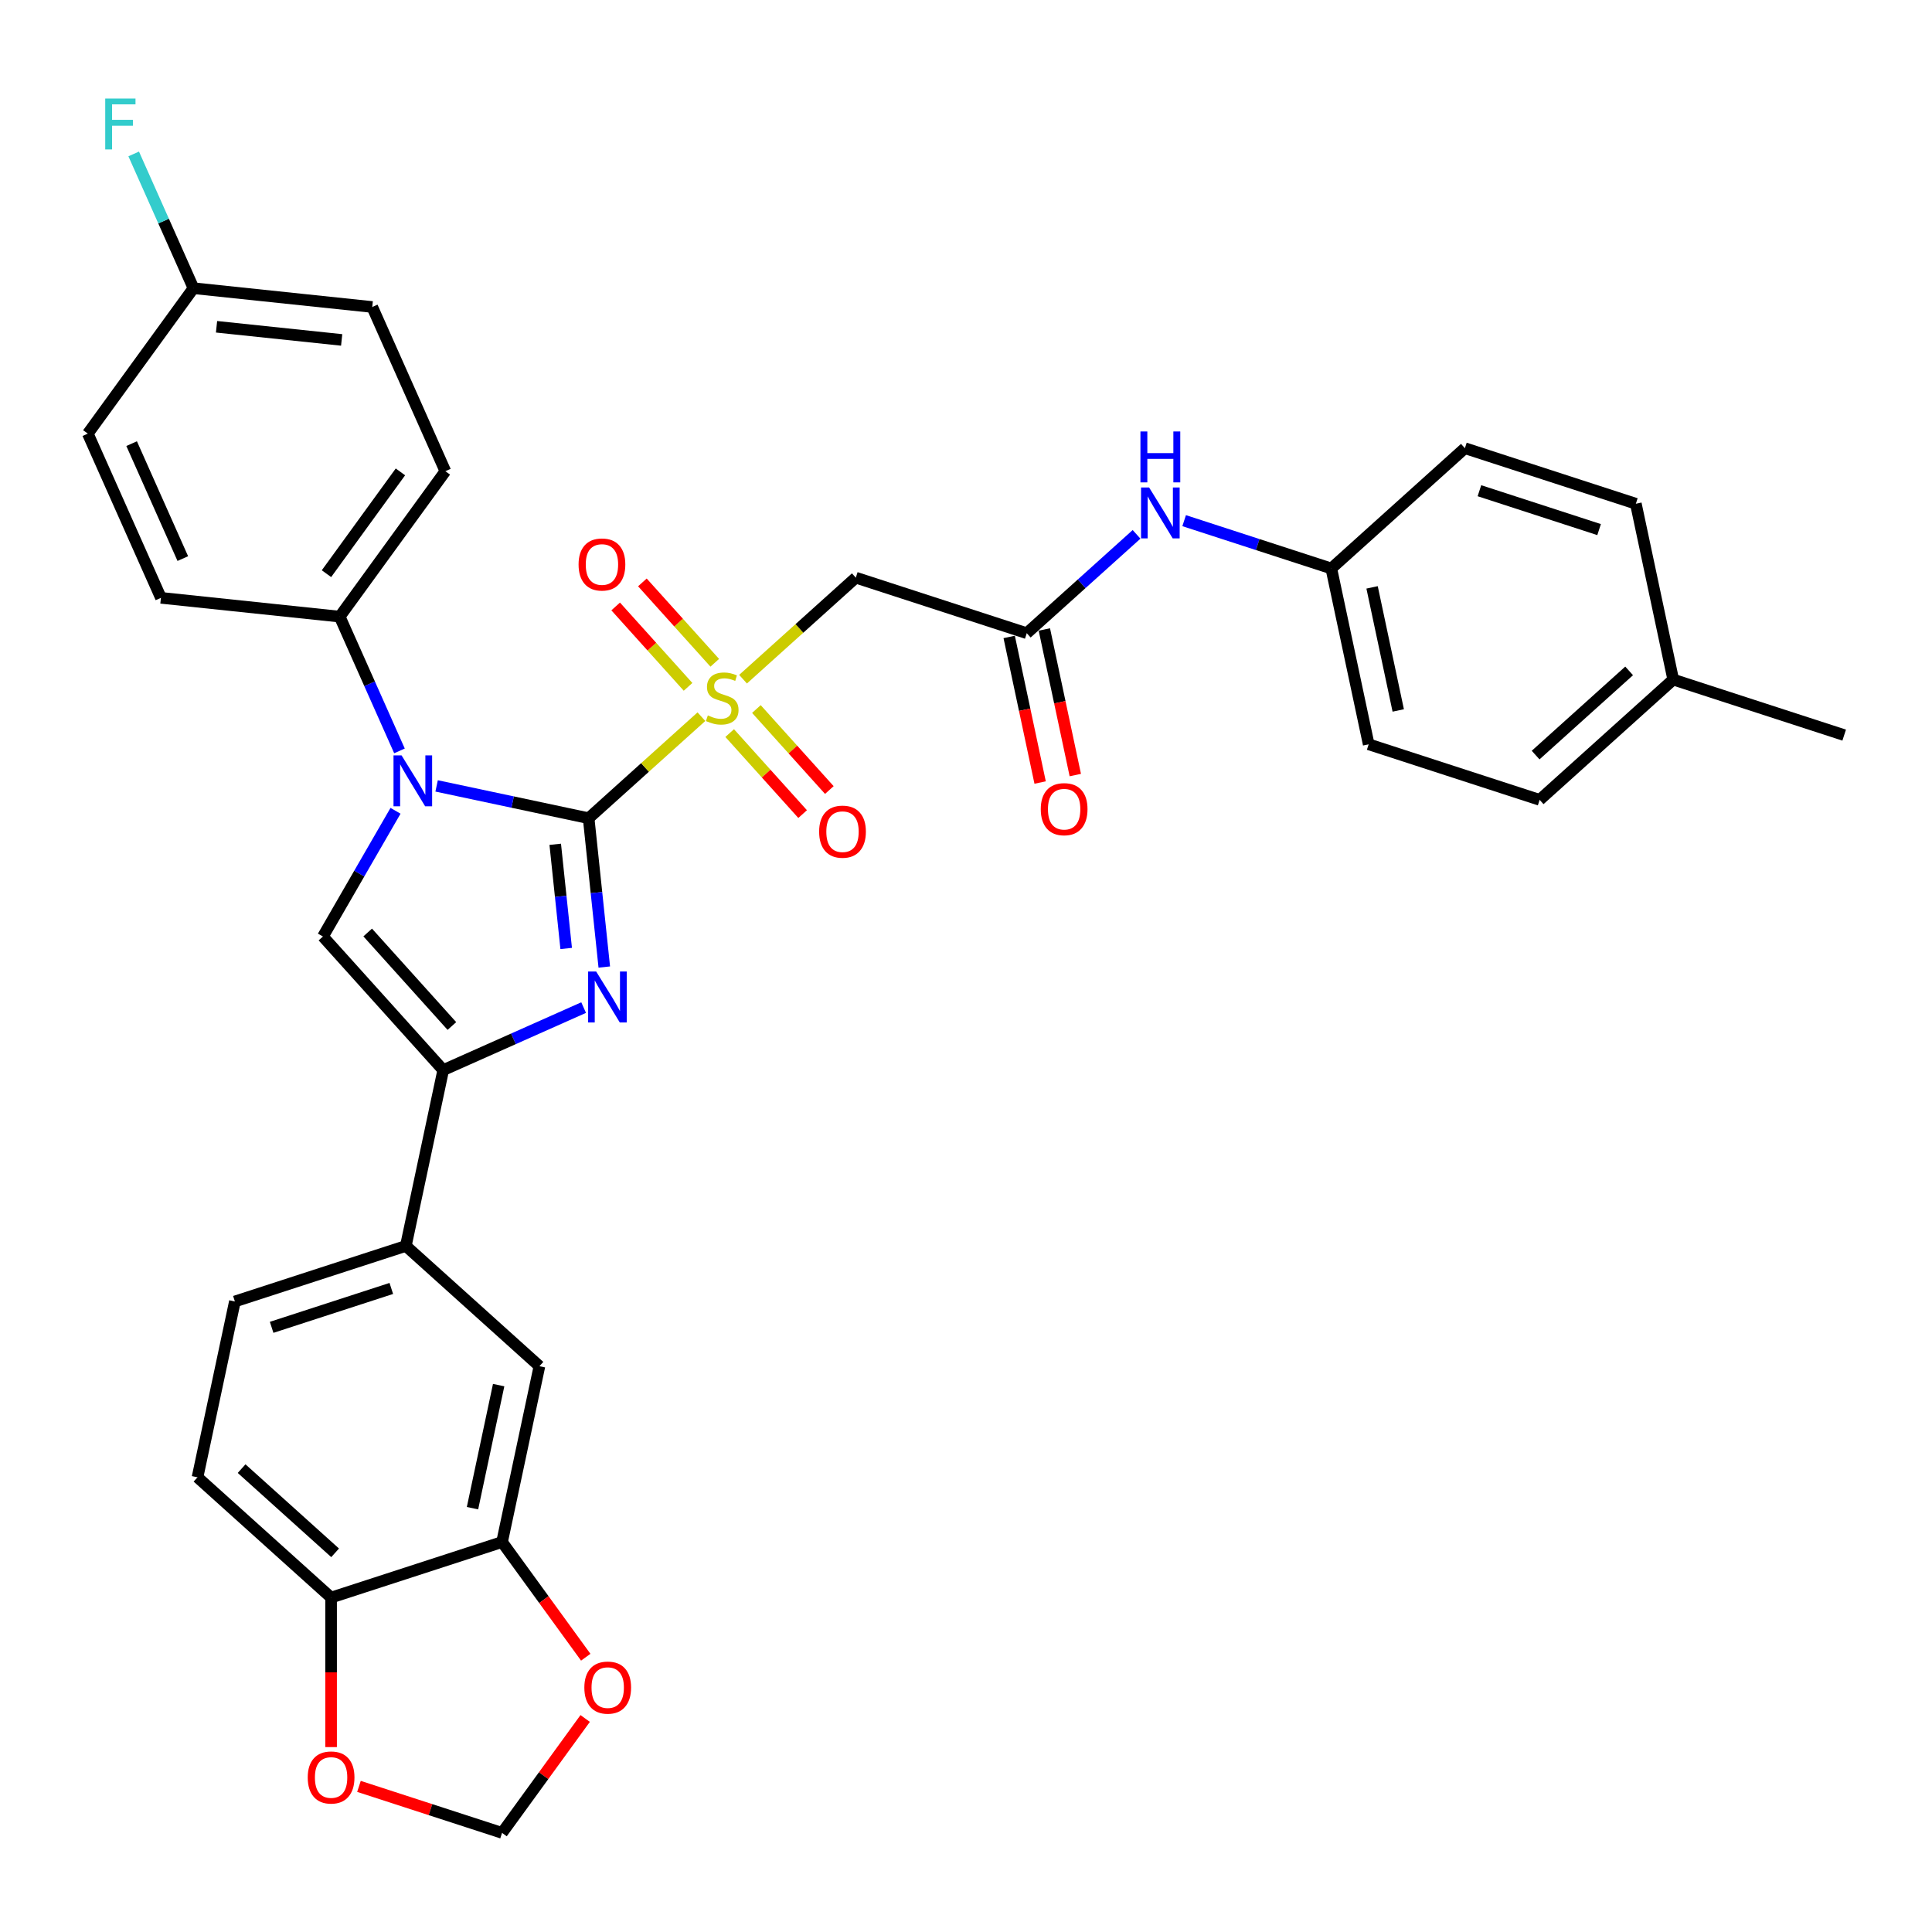 <?xml version='1.0' encoding='iso-8859-1'?>
<svg version='1.1' baseProfile='full'
              xmlns='http://www.w3.org/2000/svg'
                      xmlns:rdkit='http://www.rdkit.org/xml'
                      xmlns:xlink='http://www.w3.org/1999/xlink'
                  xml:space='preserve'
width='1000px' height='1000px' viewBox='0 0 1000 1000'>
<!-- END OF HEADER -->
<rect style='opacity:1.0;fill:#FFFFFF;stroke:none' width='1000' height='1000' x='0' y='0'> </rect>
<path class='bond-0' d='M 304.68,423.508 L 333.865,397.23' style='fill:none;fill-rule:evenodd;stroke:#000000;stroke-width:6px;stroke-linecap:butt;stroke-linejoin:miter;stroke-opacity:1' />
<path class='bond-0' d='M 333.865,397.23 L 363.049,370.952' style='fill:none;fill-rule:evenodd;stroke:#CCCC00;stroke-width:6px;stroke-linecap:butt;stroke-linejoin:miter;stroke-opacity:1' />
<path class='bond-1' d='M 304.68,423.508 L 265.336,415.145' style='fill:none;fill-rule:evenodd;stroke:#000000;stroke-width:6px;stroke-linecap:butt;stroke-linejoin:miter;stroke-opacity:1' />
<path class='bond-1' d='M 265.336,415.145 L 225.991,406.782' style='fill:none;fill-rule:evenodd;stroke:#0000FF;stroke-width:6px;stroke-linecap:butt;stroke-linejoin:miter;stroke-opacity:1' />
<path class='bond-2' d='M 304.68,423.508 L 308.728,462.023' style='fill:none;fill-rule:evenodd;stroke:#000000;stroke-width:6px;stroke-linecap:butt;stroke-linejoin:miter;stroke-opacity:1' />
<path class='bond-2' d='M 308.728,462.023 L 312.776,500.538' style='fill:none;fill-rule:evenodd;stroke:#0000FF;stroke-width:6px;stroke-linecap:butt;stroke-linejoin:miter;stroke-opacity:1' />
<path class='bond-2' d='M 287.388,437.007 L 290.222,463.968' style='fill:none;fill-rule:evenodd;stroke:#000000;stroke-width:6px;stroke-linecap:butt;stroke-linejoin:miter;stroke-opacity:1' />
<path class='bond-2' d='M 290.222,463.968 L 293.056,490.929' style='fill:none;fill-rule:evenodd;stroke:#0000FF;stroke-width:6px;stroke-linecap:butt;stroke-linejoin:miter;stroke-opacity:1' />
<path class='bond-5' d='M 384.597,351.55 L 413.782,325.272' style='fill:none;fill-rule:evenodd;stroke:#CCCC00;stroke-width:6px;stroke-linecap:butt;stroke-linejoin:miter;stroke-opacity:1' />
<path class='bond-5' d='M 413.782,325.272 L 442.966,298.995' style='fill:none;fill-rule:evenodd;stroke:#000000;stroke-width:6px;stroke-linecap:butt;stroke-linejoin:miter;stroke-opacity:1' />
<path class='bond-10' d='M 369.963,343.06 L 351.231,322.256' style='fill:none;fill-rule:evenodd;stroke:#CCCC00;stroke-width:6px;stroke-linecap:butt;stroke-linejoin:miter;stroke-opacity:1' />
<path class='bond-10' d='M 351.231,322.256 L 332.5,301.452' style='fill:none;fill-rule:evenodd;stroke:#FF0000;stroke-width:6px;stroke-linecap:butt;stroke-linejoin:miter;stroke-opacity:1' />
<path class='bond-10' d='M 356.135,355.511 L 337.403,334.707' style='fill:none;fill-rule:evenodd;stroke:#CCCC00;stroke-width:6px;stroke-linecap:butt;stroke-linejoin:miter;stroke-opacity:1' />
<path class='bond-10' d='M 337.403,334.707 L 318.671,313.903' style='fill:none;fill-rule:evenodd;stroke:#FF0000;stroke-width:6px;stroke-linecap:butt;stroke-linejoin:miter;stroke-opacity:1' />
<path class='bond-11' d='M 377.683,379.443 L 396.56,400.408' style='fill:none;fill-rule:evenodd;stroke:#CCCC00;stroke-width:6px;stroke-linecap:butt;stroke-linejoin:miter;stroke-opacity:1' />
<path class='bond-11' d='M 396.56,400.408 L 415.437,421.373' style='fill:none;fill-rule:evenodd;stroke:#FF0000;stroke-width:6px;stroke-linecap:butt;stroke-linejoin:miter;stroke-opacity:1' />
<path class='bond-11' d='M 391.512,366.991 L 410.389,387.956' style='fill:none;fill-rule:evenodd;stroke:#CCCC00;stroke-width:6px;stroke-linecap:butt;stroke-linejoin:miter;stroke-opacity:1' />
<path class='bond-11' d='M 410.389,387.956 L 429.266,408.921' style='fill:none;fill-rule:evenodd;stroke:#FF0000;stroke-width:6px;stroke-linecap:butt;stroke-linejoin:miter;stroke-opacity:1' />
<path class='bond-4' d='M 204.723,419.664 L 185.937,452.202' style='fill:none;fill-rule:evenodd;stroke:#0000FF;stroke-width:6px;stroke-linecap:butt;stroke-linejoin:miter;stroke-opacity:1' />
<path class='bond-4' d='M 185.937,452.202 L 167.152,484.739' style='fill:none;fill-rule:evenodd;stroke:#000000;stroke-width:6px;stroke-linecap:butt;stroke-linejoin:miter;stroke-opacity:1' />
<path class='bond-8' d='M 206.771,388.663 L 191.3,353.914' style='fill:none;fill-rule:evenodd;stroke:#0000FF;stroke-width:6px;stroke-linecap:butt;stroke-linejoin:miter;stroke-opacity:1' />
<path class='bond-8' d='M 191.3,353.914 L 175.829,319.166' style='fill:none;fill-rule:evenodd;stroke:#000000;stroke-width:6px;stroke-linecap:butt;stroke-linejoin:miter;stroke-opacity:1' />
<path class='bond-3' d='M 302.087,521.524 L 265.748,537.703' style='fill:none;fill-rule:evenodd;stroke:#0000FF;stroke-width:6px;stroke-linecap:butt;stroke-linejoin:miter;stroke-opacity:1' />
<path class='bond-3' d='M 265.748,537.703 L 229.408,553.882' style='fill:none;fill-rule:evenodd;stroke:#000000;stroke-width:6px;stroke-linecap:butt;stroke-linejoin:miter;stroke-opacity:1' />
<path class='bond-7' d='M 229.408,553.882 L 210.064,644.89' style='fill:none;fill-rule:evenodd;stroke:#000000;stroke-width:6px;stroke-linecap:butt;stroke-linejoin:miter;stroke-opacity:1' />
<path class='bond-34' d='M 229.408,553.882 L 167.152,484.739' style='fill:none;fill-rule:evenodd;stroke:#000000;stroke-width:6px;stroke-linecap:butt;stroke-linejoin:miter;stroke-opacity:1' />
<path class='bond-34' d='M 233.898,531.06 L 190.319,482.659' style='fill:none;fill-rule:evenodd;stroke:#000000;stroke-width:6px;stroke-linecap:butt;stroke-linejoin:miter;stroke-opacity:1' />
<path class='bond-6' d='M 442.966,298.995 L 531.453,327.746' style='fill:none;fill-rule:evenodd;stroke:#000000;stroke-width:6px;stroke-linecap:butt;stroke-linejoin:miter;stroke-opacity:1' />
<path class='bond-14' d='M 531.453,327.746 L 559.866,302.163' style='fill:none;fill-rule:evenodd;stroke:#000000;stroke-width:6px;stroke-linecap:butt;stroke-linejoin:miter;stroke-opacity:1' />
<path class='bond-14' d='M 559.866,302.163 L 588.278,276.581' style='fill:none;fill-rule:evenodd;stroke:#0000FF;stroke-width:6px;stroke-linecap:butt;stroke-linejoin:miter;stroke-opacity:1' />
<path class='bond-18' d='M 522.353,329.68 L 530.362,367.359' style='fill:none;fill-rule:evenodd;stroke:#000000;stroke-width:6px;stroke-linecap:butt;stroke-linejoin:miter;stroke-opacity:1' />
<path class='bond-18' d='M 530.362,367.359 L 538.37,405.039' style='fill:none;fill-rule:evenodd;stroke:#FF0000;stroke-width:6px;stroke-linecap:butt;stroke-linejoin:miter;stroke-opacity:1' />
<path class='bond-18' d='M 540.554,325.811 L 548.563,363.491' style='fill:none;fill-rule:evenodd;stroke:#000000;stroke-width:6px;stroke-linecap:butt;stroke-linejoin:miter;stroke-opacity:1' />
<path class='bond-18' d='M 548.563,363.491 L 556.572,401.17' style='fill:none;fill-rule:evenodd;stroke:#FF0000;stroke-width:6px;stroke-linecap:butt;stroke-linejoin:miter;stroke-opacity:1' />
<path class='bond-12' d='M 210.064,644.89 L 279.207,707.147' style='fill:none;fill-rule:evenodd;stroke:#000000;stroke-width:6px;stroke-linecap:butt;stroke-linejoin:miter;stroke-opacity:1' />
<path class='bond-19' d='M 210.064,644.89 L 121.577,673.641' style='fill:none;fill-rule:evenodd;stroke:#000000;stroke-width:6px;stroke-linecap:butt;stroke-linejoin:miter;stroke-opacity:1' />
<path class='bond-19' d='M 202.541,666.9 L 140.6,687.026' style='fill:none;fill-rule:evenodd;stroke:#000000;stroke-width:6px;stroke-linecap:butt;stroke-linejoin:miter;stroke-opacity:1' />
<path class='bond-21' d='M 175.829,319.166 L 230.517,243.894' style='fill:none;fill-rule:evenodd;stroke:#000000;stroke-width:6px;stroke-linecap:butt;stroke-linejoin:miter;stroke-opacity:1' />
<path class='bond-21' d='M 168.978,296.938 L 207.26,244.248' style='fill:none;fill-rule:evenodd;stroke:#000000;stroke-width:6px;stroke-linecap:butt;stroke-linejoin:miter;stroke-opacity:1' />
<path class='bond-22' d='M 175.829,319.166 L 83.298,309.441' style='fill:none;fill-rule:evenodd;stroke:#000000;stroke-width:6px;stroke-linecap:butt;stroke-linejoin:miter;stroke-opacity:1' />
<path class='bond-9' d='M 259.863,798.155 L 279.207,707.147' style='fill:none;fill-rule:evenodd;stroke:#000000;stroke-width:6px;stroke-linecap:butt;stroke-linejoin:miter;stroke-opacity:1' />
<path class='bond-9' d='M 244.563,780.635 L 258.104,716.929' style='fill:none;fill-rule:evenodd;stroke:#000000;stroke-width:6px;stroke-linecap:butt;stroke-linejoin:miter;stroke-opacity:1' />
<path class='bond-15' d='M 259.863,798.155 L 281.522,827.966' style='fill:none;fill-rule:evenodd;stroke:#000000;stroke-width:6px;stroke-linecap:butt;stroke-linejoin:miter;stroke-opacity:1' />
<path class='bond-15' d='M 281.522,827.966 L 303.181,857.777' style='fill:none;fill-rule:evenodd;stroke:#FF0000;stroke-width:6px;stroke-linecap:butt;stroke-linejoin:miter;stroke-opacity:1' />
<path class='bond-36' d='M 259.863,798.155 L 171.375,826.906' style='fill:none;fill-rule:evenodd;stroke:#000000;stroke-width:6px;stroke-linecap:butt;stroke-linejoin:miter;stroke-opacity:1' />
<path class='bond-13' d='M 171.375,826.906 L 102.232,764.649' style='fill:none;fill-rule:evenodd;stroke:#000000;stroke-width:6px;stroke-linecap:butt;stroke-linejoin:miter;stroke-opacity:1' />
<path class='bond-13' d='M 173.455,803.739 L 125.055,760.159' style='fill:none;fill-rule:evenodd;stroke:#000000;stroke-width:6px;stroke-linecap:butt;stroke-linejoin:miter;stroke-opacity:1' />
<path class='bond-16' d='M 171.375,826.906 L 171.375,865.602' style='fill:none;fill-rule:evenodd;stroke:#000000;stroke-width:6px;stroke-linecap:butt;stroke-linejoin:miter;stroke-opacity:1' />
<path class='bond-16' d='M 171.375,865.602 L 171.375,904.297' style='fill:none;fill-rule:evenodd;stroke:#FF0000;stroke-width:6px;stroke-linecap:butt;stroke-linejoin:miter;stroke-opacity:1' />
<path class='bond-23' d='M 612.915,269.492 L 650.999,281.866' style='fill:none;fill-rule:evenodd;stroke:#0000FF;stroke-width:6px;stroke-linecap:butt;stroke-linejoin:miter;stroke-opacity:1' />
<path class='bond-23' d='M 650.999,281.866 L 689.084,294.24' style='fill:none;fill-rule:evenodd;stroke:#000000;stroke-width:6px;stroke-linecap:butt;stroke-linejoin:miter;stroke-opacity:1' />
<path class='bond-17' d='M 302.883,889.485 L 281.373,919.092' style='fill:none;fill-rule:evenodd;stroke:#FF0000;stroke-width:6px;stroke-linecap:butt;stroke-linejoin:miter;stroke-opacity:1' />
<path class='bond-17' d='M 281.373,919.092 L 259.863,948.698' style='fill:none;fill-rule:evenodd;stroke:#000000;stroke-width:6px;stroke-linecap:butt;stroke-linejoin:miter;stroke-opacity:1' />
<path class='bond-37' d='M 185.797,924.633 L 222.83,936.665' style='fill:none;fill-rule:evenodd;stroke:#FF0000;stroke-width:6px;stroke-linecap:butt;stroke-linejoin:miter;stroke-opacity:1' />
<path class='bond-37' d='M 222.83,936.665 L 259.863,948.698' style='fill:none;fill-rule:evenodd;stroke:#000000;stroke-width:6px;stroke-linecap:butt;stroke-linejoin:miter;stroke-opacity:1' />
<path class='bond-20' d='M 121.577,673.641 L 102.232,764.649' style='fill:none;fill-rule:evenodd;stroke:#000000;stroke-width:6px;stroke-linecap:butt;stroke-linejoin:miter;stroke-opacity:1' />
<path class='bond-26' d='M 230.517,243.894 L 192.674,158.897' style='fill:none;fill-rule:evenodd;stroke:#000000;stroke-width:6px;stroke-linecap:butt;stroke-linejoin:miter;stroke-opacity:1' />
<path class='bond-25' d='M 83.298,309.441 L 45.455,224.444' style='fill:none;fill-rule:evenodd;stroke:#000000;stroke-width:6px;stroke-linecap:butt;stroke-linejoin:miter;stroke-opacity:1' />
<path class='bond-25' d='M 94.621,289.123 L 68.13,229.624' style='fill:none;fill-rule:evenodd;stroke:#000000;stroke-width:6px;stroke-linecap:butt;stroke-linejoin:miter;stroke-opacity:1' />
<path class='bond-29' d='M 689.084,294.24 L 758.227,231.984' style='fill:none;fill-rule:evenodd;stroke:#000000;stroke-width:6px;stroke-linecap:butt;stroke-linejoin:miter;stroke-opacity:1' />
<path class='bond-30' d='M 689.084,294.24 L 708.428,385.248' style='fill:none;fill-rule:evenodd;stroke:#000000;stroke-width:6px;stroke-linecap:butt;stroke-linejoin:miter;stroke-opacity:1' />
<path class='bond-30' d='M 710.187,304.023 L 723.728,367.728' style='fill:none;fill-rule:evenodd;stroke:#000000;stroke-width:6px;stroke-linecap:butt;stroke-linejoin:miter;stroke-opacity:1' />
<path class='bond-24' d='M 100.143,149.172 L 45.455,224.444' style='fill:none;fill-rule:evenodd;stroke:#000000;stroke-width:6px;stroke-linecap:butt;stroke-linejoin:miter;stroke-opacity:1' />
<path class='bond-28' d='M 100.143,149.172 L 84.672,114.423' style='fill:none;fill-rule:evenodd;stroke:#000000;stroke-width:6px;stroke-linecap:butt;stroke-linejoin:miter;stroke-opacity:1' />
<path class='bond-28' d='M 84.672,114.423 L 69.201,79.675' style='fill:none;fill-rule:evenodd;stroke:#33CCCC;stroke-width:6px;stroke-linecap:butt;stroke-linejoin:miter;stroke-opacity:1' />
<path class='bond-35' d='M 100.143,149.172 L 192.674,158.897' style='fill:none;fill-rule:evenodd;stroke:#000000;stroke-width:6px;stroke-linecap:butt;stroke-linejoin:miter;stroke-opacity:1' />
<path class='bond-35' d='M 112.077,169.137 L 176.849,175.945' style='fill:none;fill-rule:evenodd;stroke:#000000;stroke-width:6px;stroke-linecap:butt;stroke-linejoin:miter;stroke-opacity:1' />
<path class='bond-27' d='M 866.058,351.743 L 796.915,414' style='fill:none;fill-rule:evenodd;stroke:#000000;stroke-width:6px;stroke-linecap:butt;stroke-linejoin:miter;stroke-opacity:1' />
<path class='bond-27' d='M 843.235,347.253 L 794.835,390.832' style='fill:none;fill-rule:evenodd;stroke:#000000;stroke-width:6px;stroke-linecap:butt;stroke-linejoin:miter;stroke-opacity:1' />
<path class='bond-33' d='M 866.058,351.743 L 954.545,380.494' style='fill:none;fill-rule:evenodd;stroke:#000000;stroke-width:6px;stroke-linecap:butt;stroke-linejoin:miter;stroke-opacity:1' />
<path class='bond-38' d='M 866.058,351.743 L 846.714,260.735' style='fill:none;fill-rule:evenodd;stroke:#000000;stroke-width:6px;stroke-linecap:butt;stroke-linejoin:miter;stroke-opacity:1' />
<path class='bond-32' d='M 758.227,231.984 L 846.714,260.735' style='fill:none;fill-rule:evenodd;stroke:#000000;stroke-width:6px;stroke-linecap:butt;stroke-linejoin:miter;stroke-opacity:1' />
<path class='bond-32' d='M 765.749,253.994 L 827.691,274.12' style='fill:none;fill-rule:evenodd;stroke:#000000;stroke-width:6px;stroke-linecap:butt;stroke-linejoin:miter;stroke-opacity:1' />
<path class='bond-31' d='M 708.428,385.248 L 796.915,414' style='fill:none;fill-rule:evenodd;stroke:#000000;stroke-width:6px;stroke-linecap:butt;stroke-linejoin:miter;stroke-opacity:1' />
<path  class='atom-1' d='M 366.38 370.295
Q 366.678 370.406, 367.906 370.927
Q 369.134 371.448, 370.474 371.783
Q 371.851 372.081, 373.19 372.081
Q 375.684 372.081, 377.135 370.89
Q 378.587 369.662, 378.587 367.541
Q 378.587 366.089, 377.842 365.196
Q 377.135 364.303, 376.019 363.819
Q 374.902 363.335, 373.042 362.777
Q 370.697 362.07, 369.283 361.4
Q 367.906 360.73, 366.901 359.316
Q 365.933 357.902, 365.933 355.52
Q 365.933 352.208, 368.166 350.161
Q 370.436 348.114, 374.902 348.114
Q 377.954 348.114, 381.415 349.565
L 380.559 352.431
Q 377.396 351.128, 375.014 351.128
Q 372.446 351.128, 371.032 352.208
Q 369.618 353.25, 369.655 355.073
Q 369.655 356.487, 370.362 357.343
Q 371.106 358.199, 372.148 358.683
Q 373.228 359.167, 375.014 359.725
Q 377.396 360.47, 378.81 361.214
Q 380.224 361.958, 381.229 363.484
Q 382.271 364.973, 382.271 367.541
Q 382.271 371.188, 379.815 373.16
Q 377.396 375.096, 373.339 375.096
Q 370.995 375.096, 369.208 374.575
Q 367.459 374.091, 365.375 373.235
L 366.38 370.295
' fill='#CCCC00'/>
<path  class='atom-2' d='M 207.848 390.989
L 216.482 404.945
Q 217.338 406.322, 218.715 408.815
Q 220.092 411.309, 220.167 411.458
L 220.167 390.989
L 223.665 390.989
L 223.665 417.338
L 220.055 417.338
L 210.788 402.079
Q 209.709 400.293, 208.555 398.246
Q 207.439 396.199, 207.104 395.566
L 207.104 417.338
L 203.68 417.338
L 203.68 390.989
L 207.848 390.989
' fill='#0000FF'/>
<path  class='atom-3' d='M 308.581 502.864
L 317.215 516.821
Q 318.071 518.198, 319.448 520.691
Q 320.825 523.185, 320.9 523.333
L 320.9 502.864
L 324.398 502.864
L 324.398 529.214
L 320.788 529.214
L 311.521 513.955
Q 310.442 512.169, 309.288 510.122
Q 308.172 508.075, 307.837 507.442
L 307.837 529.214
L 304.413 529.214
L 304.413 502.864
L 308.581 502.864
' fill='#0000FF'/>
<path  class='atom-11' d='M 299.471 292.183
Q 299.471 285.856, 302.597 282.32
Q 305.724 278.785, 311.567 278.785
Q 317.409 278.785, 320.536 282.32
Q 323.662 285.856, 323.662 292.183
Q 323.662 298.584, 320.498 302.231
Q 317.335 305.841, 311.567 305.841
Q 305.761 305.841, 302.597 302.231
Q 299.471 298.621, 299.471 292.183
M 311.567 302.864
Q 315.586 302.864, 317.744 300.184
Q 319.94 297.467, 319.94 292.183
Q 319.94 287.01, 317.744 284.404
Q 315.586 281.762, 311.567 281.762
Q 307.547 281.762, 305.351 284.367
Q 303.193 286.972, 303.193 292.183
Q 303.193 297.505, 305.351 300.184
Q 307.547 302.864, 311.567 302.864
' fill='#FF0000'/>
<path  class='atom-12' d='M 423.984 430.469
Q 423.984 424.142, 427.111 420.606
Q 430.237 417.071, 436.08 417.071
Q 441.923 417.071, 445.049 420.606
Q 448.175 424.142, 448.175 430.469
Q 448.175 436.87, 445.012 440.517
Q 441.848 444.127, 436.08 444.127
Q 430.274 444.127, 427.111 440.517
Q 423.984 436.907, 423.984 430.469
M 436.08 441.15
Q 440.099 441.15, 442.258 438.47
Q 444.453 435.753, 444.453 430.469
Q 444.453 425.295, 442.258 422.69
Q 440.099 420.048, 436.08 420.048
Q 432.06 420.048, 429.865 422.653
Q 427.706 425.258, 427.706 430.469
Q 427.706 435.79, 429.865 438.47
Q 432.06 441.15, 436.08 441.15
' fill='#FF0000'/>
<path  class='atom-15' d='M 594.772 252.315
L 603.406 266.271
Q 604.262 267.648, 605.639 270.141
Q 607.016 272.635, 607.091 272.784
L 607.091 252.315
L 610.589 252.315
L 610.589 278.664
L 606.979 278.664
L 597.712 263.405
Q 596.633 261.619, 595.479 259.572
Q 594.363 257.525, 594.028 256.892
L 594.028 278.664
L 590.604 278.664
L 590.604 252.315
L 594.772 252.315
' fill='#0000FF'/>
<path  class='atom-15' d='M 590.287 223.33
L 593.86 223.33
L 593.86 234.533
L 607.332 234.533
L 607.332 223.33
L 610.905 223.33
L 610.905 249.68
L 607.332 249.68
L 607.332 237.51
L 593.86 237.51
L 593.86 249.68
L 590.287 249.68
L 590.287 223.33
' fill='#0000FF'/>
<path  class='atom-16' d='M 302.456 873.501
Q 302.456 867.174, 305.582 863.638
Q 308.708 860.103, 314.551 860.103
Q 320.394 860.103, 323.52 863.638
Q 326.646 867.174, 326.646 873.501
Q 326.646 879.902, 323.483 883.549
Q 320.319 887.159, 314.551 887.159
Q 308.745 887.159, 305.582 883.549
Q 302.456 879.939, 302.456 873.501
M 314.551 884.182
Q 318.57 884.182, 320.729 881.502
Q 322.925 878.786, 322.925 873.501
Q 322.925 868.328, 320.729 865.723
Q 318.57 863.08, 314.551 863.08
Q 310.531 863.08, 308.336 865.685
Q 306.177 868.291, 306.177 873.501
Q 306.177 878.823, 308.336 881.502
Q 310.531 884.182, 314.551 884.182
' fill='#FF0000'/>
<path  class='atom-17' d='M 159.28 920.021
Q 159.28 913.695, 162.406 910.159
Q 165.532 906.623, 171.375 906.623
Q 177.218 906.623, 180.345 910.159
Q 183.471 913.695, 183.471 920.021
Q 183.471 926.423, 180.307 930.07
Q 177.144 933.68, 171.375 933.68
Q 165.57 933.68, 162.406 930.07
Q 159.28 926.46, 159.28 920.021
M 171.375 930.702
Q 175.395 930.702, 177.553 928.023
Q 179.749 925.306, 179.749 920.021
Q 179.749 914.848, 177.553 912.243
Q 175.395 909.601, 171.375 909.601
Q 167.356 909.601, 165.16 912.206
Q 163.002 914.811, 163.002 920.021
Q 163.002 925.343, 165.16 928.023
Q 167.356 930.702, 171.375 930.702
' fill='#FF0000'/>
<path  class='atom-19' d='M 538.702 418.828
Q 538.702 412.501, 541.829 408.966
Q 544.955 405.43, 550.798 405.43
Q 556.641 405.43, 559.767 408.966
Q 562.893 412.501, 562.893 418.828
Q 562.893 425.229, 559.73 428.877
Q 556.566 432.487, 550.798 432.487
Q 544.992 432.487, 541.829 428.877
Q 538.702 425.267, 538.702 418.828
M 550.798 429.509
Q 554.817 429.509, 556.976 426.83
Q 559.171 424.113, 559.171 418.828
Q 559.171 413.655, 556.976 411.05
Q 554.817 408.407, 550.798 408.407
Q 546.778 408.407, 544.583 411.013
Q 542.424 413.618, 542.424 418.828
Q 542.424 424.15, 544.583 426.83
Q 546.778 429.509, 550.798 429.509
' fill='#FF0000'/>
<path  class='atom-29' d='M 54.465 51
L 70.134 51
L 70.134 54.014
L 58.001 54.014
L 58.001 62.016
L 68.794 62.016
L 68.794 65.068
L 58.001 65.068
L 58.001 77.349
L 54.465 77.349
L 54.465 51
' fill='#33CCCC'/>
</svg>
